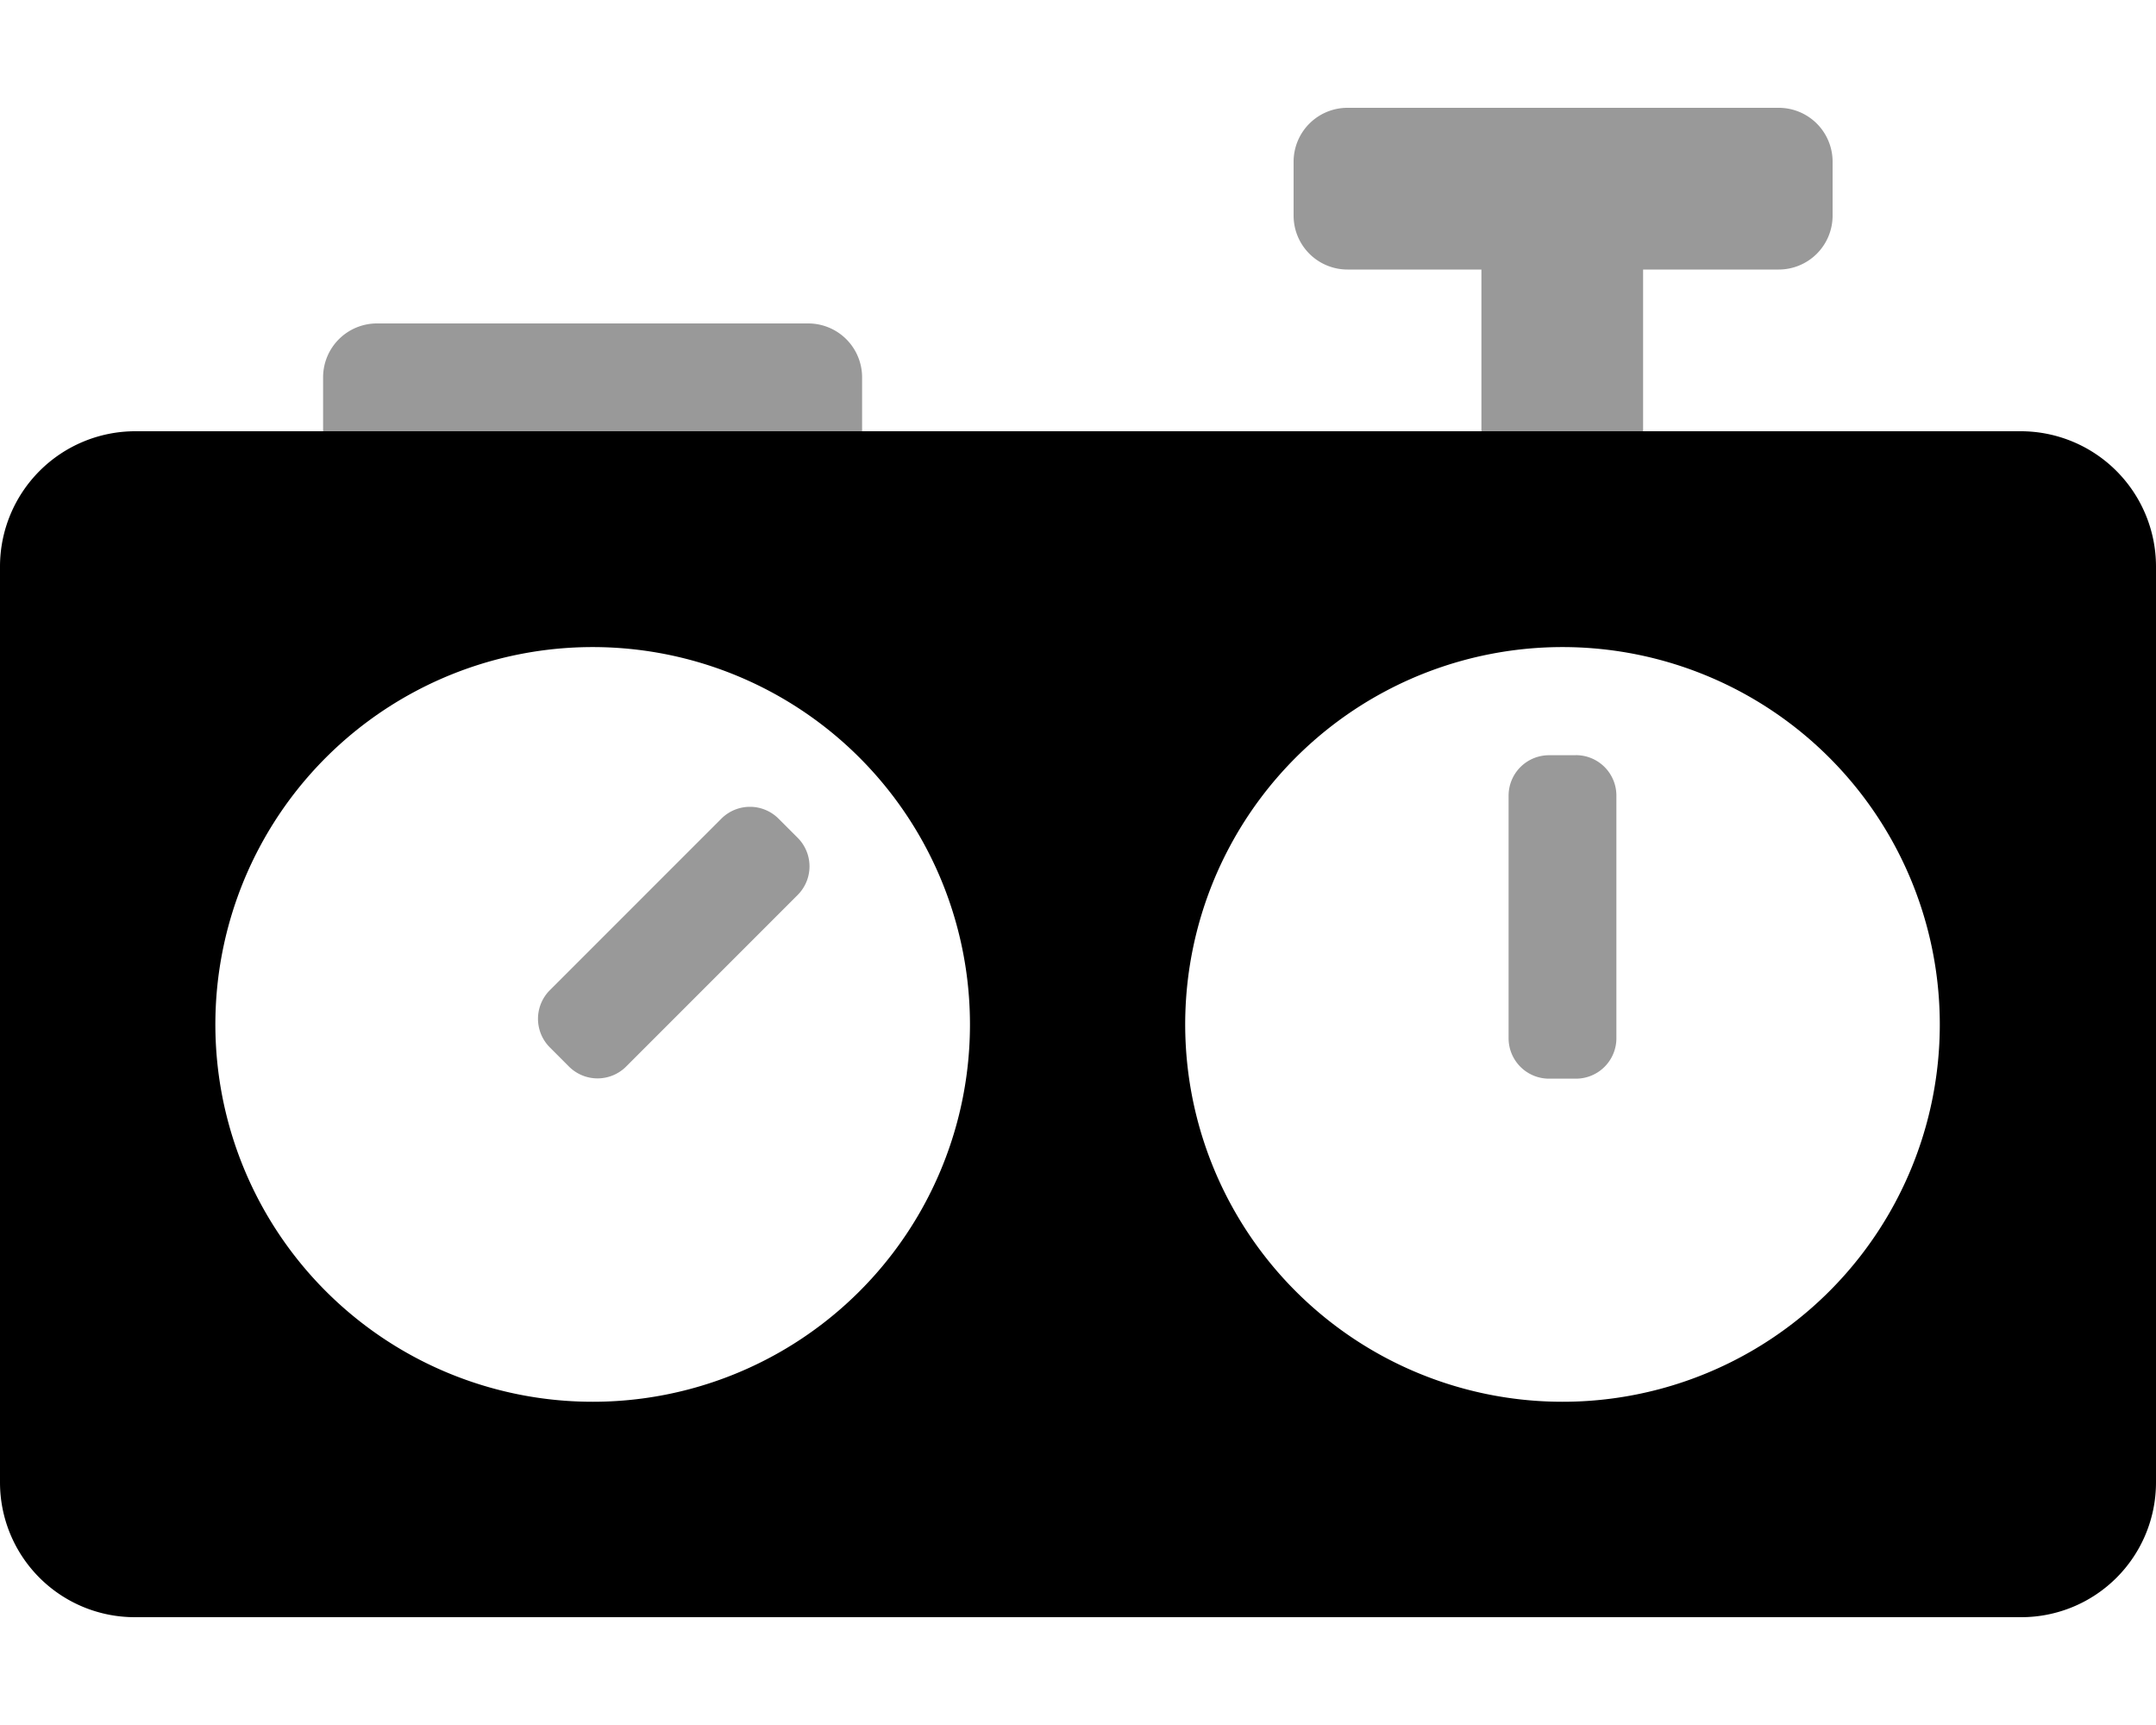 <svg xmlns="http://www.w3.org/2000/svg" viewBox="0 0 640 512"><!-- Font Awesome Pro 5.15.1 by @fontawesome - https://fontawesome.com License - https://fontawesome.com/license (Commercial License) --><defs><style>.fa-secondary{opacity:.4}</style></defs><path d="M231.12 243a12 12 0 0 0-17 0l-50.89 50.89a12 12 0 0 0 0 17l5.65 5.66a12 12 0 0 0 17 0l50.89-50.9a12 12 0 0 0 0-17zm236.7-18.84h-8a12 12 0 0 0-12 12v72a12 12 0 0 0 12 12h8a12 12 0 0 0 12-12v-72a12 12 0 0 0-12-12.02zM239.91 96h-128a16 16 0 0 0-16 16v16h160v-16a16 16 0 0 0-16-16zM528 32H400a16 16 0 0 0-16 16v16a16 16 0 0 0 16 16h39.75v48h48V80H528a16 16 0 0 0 16-16V48a16 16 0 0 0-16-16z" class="fa-secondary"/><path d="M600 128H40a40.17 40.17 0 0 0-40 40.11V440a40 40 0 0 0 40 40h560a40 40 0 0 0 40-40V168.11A40.17 40.17 0 0 0 600 128zM175.93 416.06a112 112 0 1 1 112-111.95 111.95 111.95 0 0 1-112 111.95zm287.89 0a112 112 0 1 1 112-111.95 111.95 111.95 0 0 1-112 111.95z" class="fa-primary"/></svg>